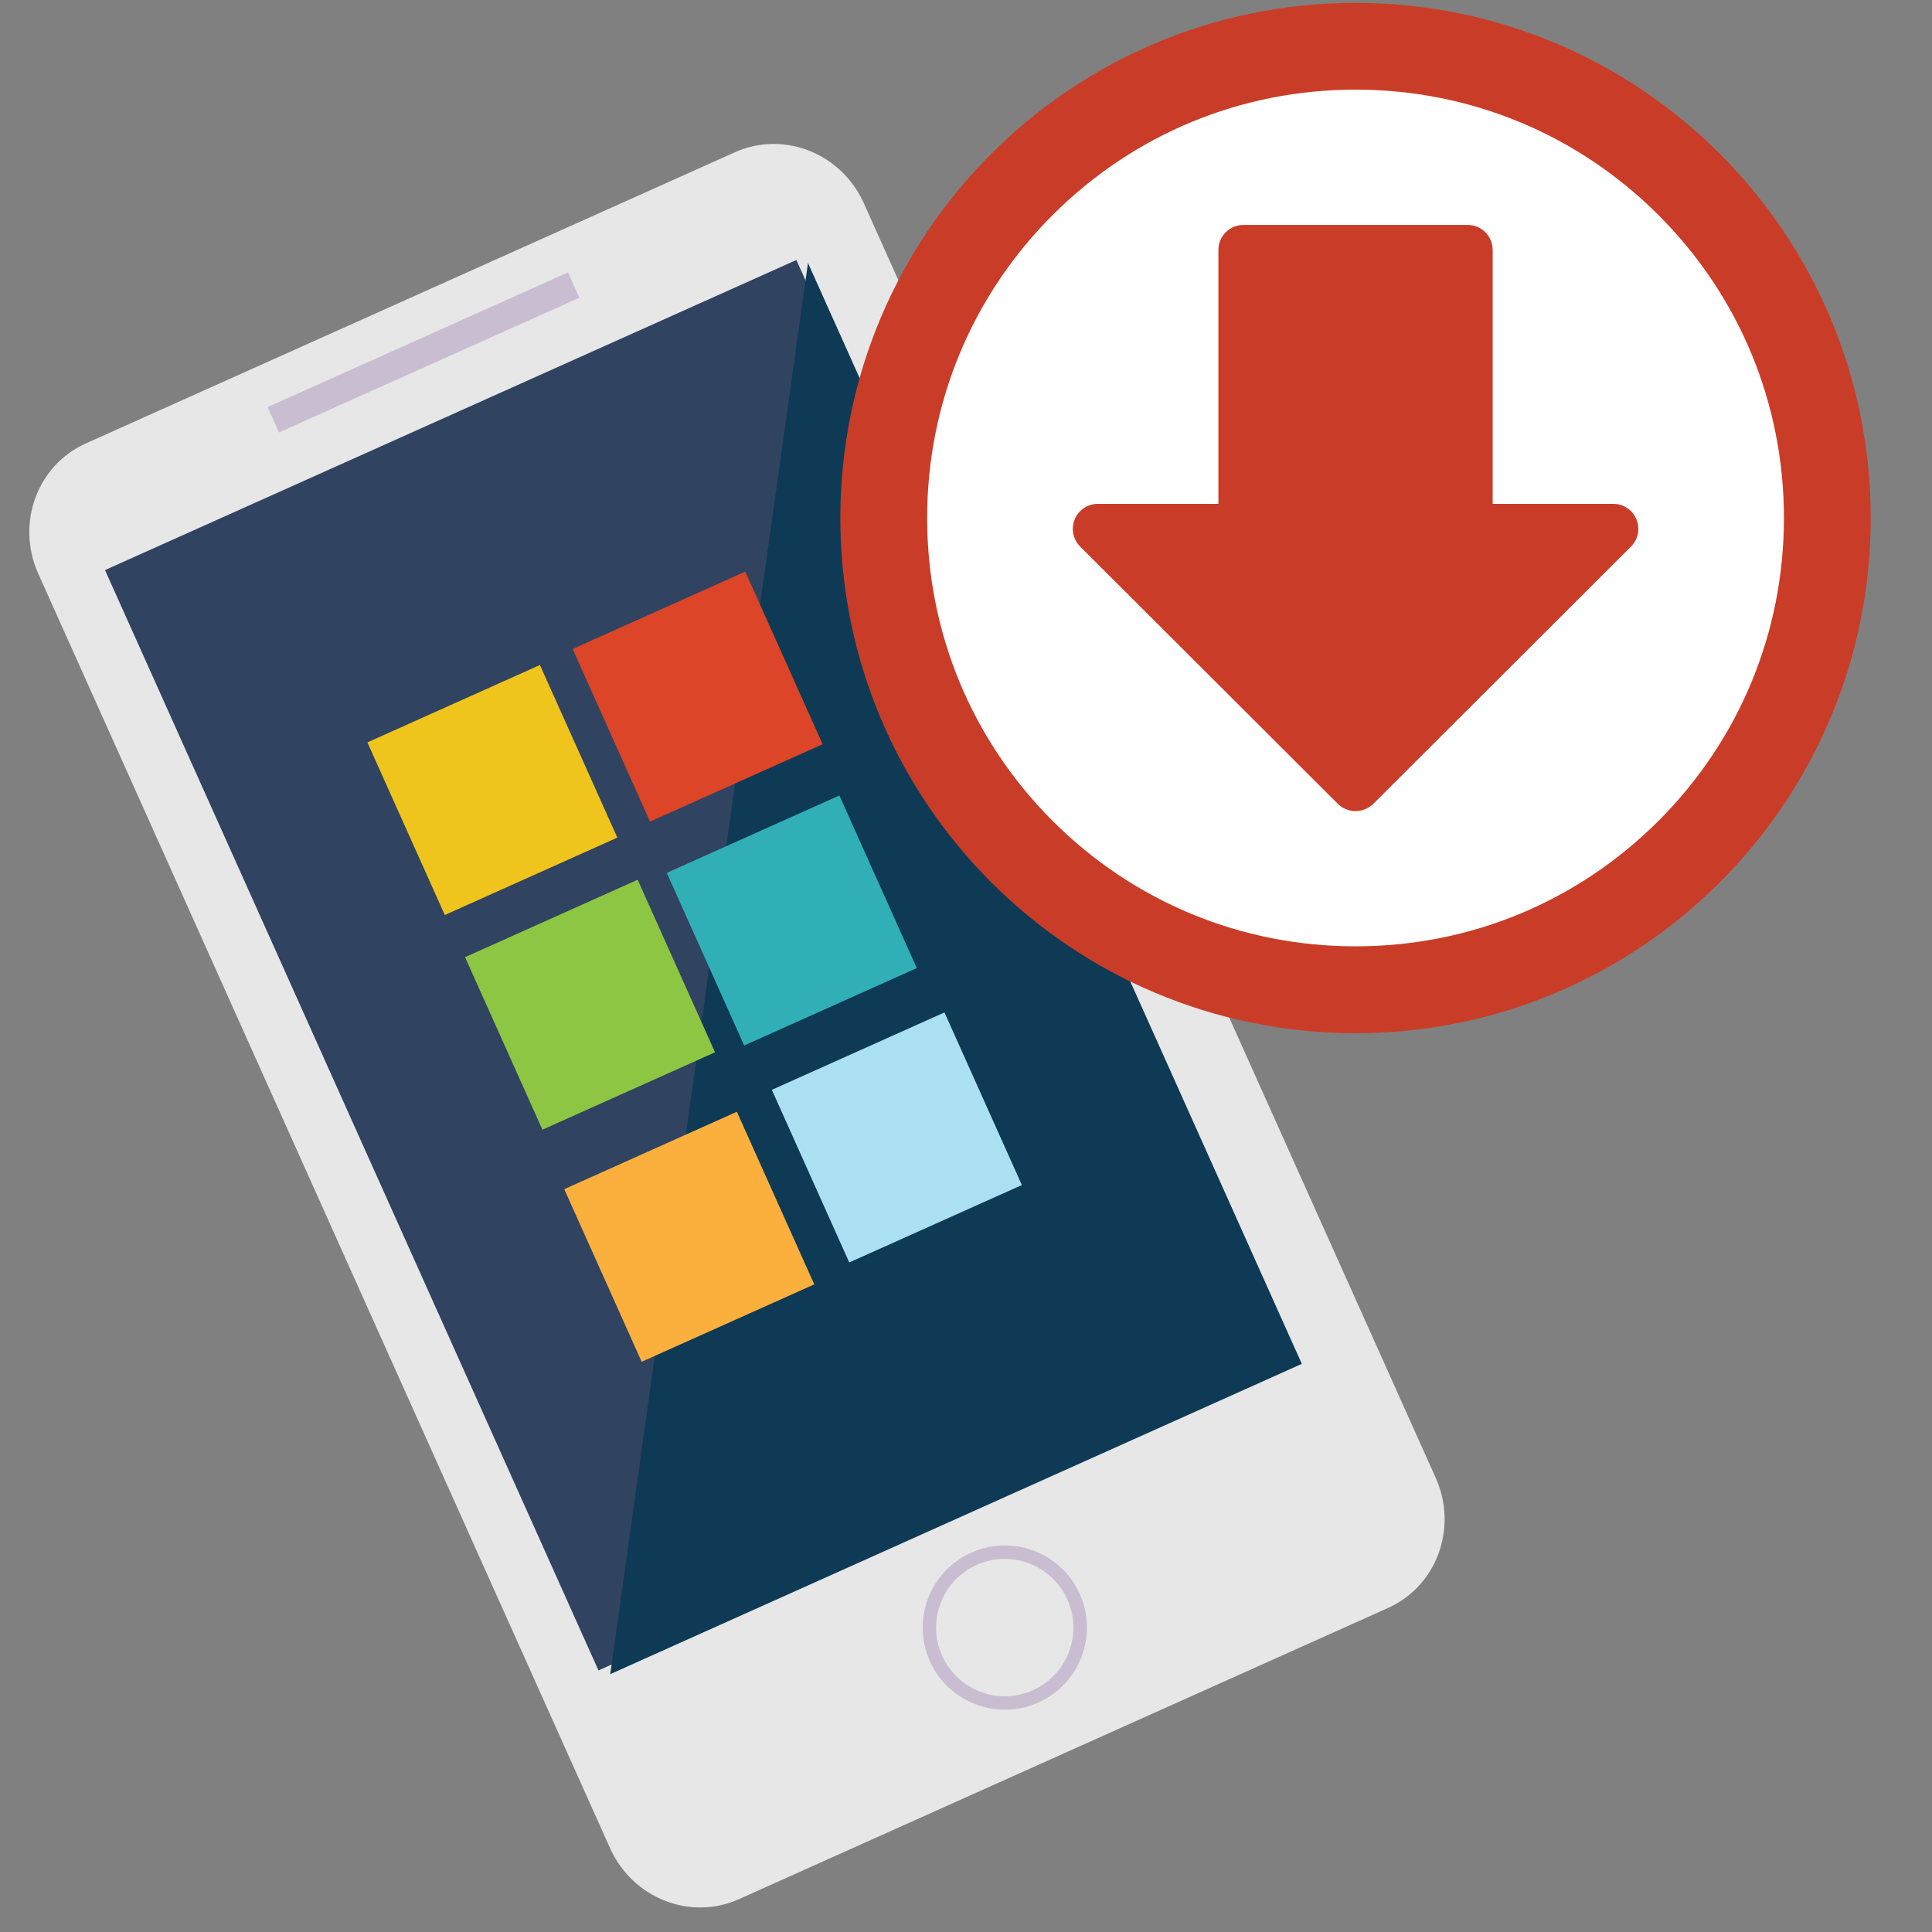 <?xml version="1.0" encoding="iso-8859-1"?>
<!-- Generator: Adobe Illustrator 16.0.0, SVG Export Plug-In . SVG Version: 6.00 Build 0)  -->
<!DOCTYPE svg PUBLIC "-//W3C//DTD SVG 1.1//EN" "http://www.w3.org/Graphics/SVG/1.1/DTD/svg11.dtd">
<svg version="1.1" id="&#x5716;&#x5C64;_2" xmlns="http://www.w3.org/2000/svg" xmlns:xlink="http://www.w3.org/1999/xlink" x="0px"
	 y="0px" width="28px" height="28px" viewBox="242 242 28 28" style="enable-background:new 242 242 28 28;" xml:space="preserve">
<rect x="242" y="242" width="28" height="28" fill="#808080" stroke="none"/>
<g>
	<rect x="241.947" y="241.785" style="fill:none;" width="28" height="28"/>
</g>
<g>
	<g>
		<path style="fill:#E7E7E7;" d="M262.807,263.417c0.325,0.725,0.017,1.568-0.689,1.886l-9.409,4.221
			c-0.706,0.317-1.542-0.014-1.867-0.738l-8.288-18.473c-0.325-0.725-0.017-1.569,0.689-1.886l9.409-4.221
			c0.706-0.316,1.542,0.014,1.867,0.739L262.807,263.417z"/>
	</g>
	<g>
		
			<rect x="246.783" y="247.295" transform="matrix(0.912 -0.409 0.409 0.912 -82.688 125.663)" style="fill:#304361;" width="10.987" height="17.486"/>
	</g>
	<g>
		<polygon style="fill:#0E3A55;" points="260.867,261.766 250.844,266.263 253.71,245.811 		"/>
	</g>
	<g>
		
			<rect x="245.925" y="246.928" transform="matrix(0.912 -0.409 0.409 0.912 -79.399 123.285)" style="fill:#C9BED1;" width="4.774" height="0.403"/>
	</g>
	<g>
		<path style="fill:#C9BED1;" d="M257.049,266.674c-0.599,0.27-1.305,0-1.573-0.599s0-1.305,0.599-1.573
			c0.6-0.269,1.306,0,1.574,0.599S257.648,266.405,257.049,266.674z M256.154,264.68c-0.5,0.225-0.725,0.815-0.5,1.315
			c0.225,0.501,0.814,0.726,1.315,0.501c0.5-0.225,0.725-0.814,0.5-1.315S256.655,264.455,256.154,264.68z"/>
	</g>
	<g>
		
			<rect x="247.918" y="252.162" transform="matrix(0.912 -0.409 0.409 0.912 -81.911 124.186)" style="fill:#EFC41C;" width="2.742" height="2.743"/>
	</g>
	<g>
		
			<rect x="250.885" y="250.831" transform="matrix(0.912 -0.409 0.409 0.912 -81.098 125.26)" style="fill:#DC4527;" width="2.743" height="2.743"/>
	</g>
	<g>
		
			<rect x="249.325" y="255.299" transform="matrix(0.912 -0.409 0.409 0.912 -83.062 125.013)" style="fill:#8DC642;" width="2.743" height="2.742"/>
	</g>
	<g>
		
			<rect x="252.292" y="253.968" transform="matrix(0.912 -0.409 0.409 0.912 -82.3 126.219)" style="fill:#30AFB7;" width="2.743" height="2.743"/>
	</g>
	<g>
		
			<rect x="250.807" y="258.554" transform="matrix(0.912 -0.409 0.409 0.912 -84.307 126.013)" style="fill:#FBB03D;" width="2.743" height="2.743"/>
	</g>
	<g>
		
			<rect x="253.774" y="257.223" transform="matrix(0.912 -0.409 0.409 0.912 -83.46 127.001)" style="fill:#ABE0F2;" width="2.743" height="2.743"/>
	</g>
</g>
<g>
	<g>
		<path style="fill:#FFFFFF;" d="M261.645,256.345c-3.77,0-6.837-3.067-6.837-6.837s3.067-6.837,6.837-6.837
			c3.771,0,6.838,3.067,6.838,6.837S265.415,256.345,261.645,256.345z"/>
	</g>
	<g>
		<path style="fill:#C93D28;" d="M261.645,243.299c1.659,0,3.218,0.646,4.391,1.818c1.172,1.172,1.818,2.731,1.818,4.39
			s-0.646,3.217-1.818,4.39c-1.173,1.172-2.731,1.818-4.391,1.818c-1.658,0-3.217-0.646-4.39-1.818
			c-1.172-1.173-1.818-2.732-1.818-4.39s0.646-3.217,1.818-4.39C258.428,243.945,259.986,243.299,261.645,243.299 M261.645,242.042
			c-4.123,0-7.466,3.343-7.466,7.466c0,4.124,3.343,7.466,7.466,7.466c4.124,0,7.467-3.343,7.467-7.466
			C269.111,245.384,265.769,242.042,261.645,242.042L261.645,242.042z"/>
	</g>
</g>
<g>
	<g>
		<polygon style="fill:#C93D28;" points="257.91,249.665 261.645,253.393 265.38,249.665 		"/>
		<path style="fill:#C93D28;" d="M261.645,253.755c-0.093,0-0.186-0.035-0.256-0.105l-3.734-3.728
			c-0.104-0.104-0.136-0.26-0.079-0.396c0.056-0.136,0.188-0.224,0.335-0.224h7.47c0.146,0,0.279,0.088,0.335,0.224
			c0.057,0.136,0.025,0.292-0.079,0.396l-3.734,3.728C261.83,253.72,261.737,253.755,261.645,253.755z M258.787,250.028l2.857,2.852
			l2.857-2.852H258.787z"/>
	</g>
	<g>
		<rect x="260.021" y="245.623" style="fill:#C93D28;" width="3.25" height="4.529"/>
		<path style="fill:#C93D28;" d="M263.271,250.515h-3.25c-0.201,0-0.363-0.163-0.363-0.363v-4.529c0-0.201,0.162-0.363,0.363-0.363
			h3.25c0.2,0,0.362,0.162,0.362,0.363v4.529C263.633,250.352,263.471,250.515,263.271,250.515z M260.383,249.789h2.524v-3.804
			h-2.524V249.789z"/>
	</g>
</g>
</svg>
